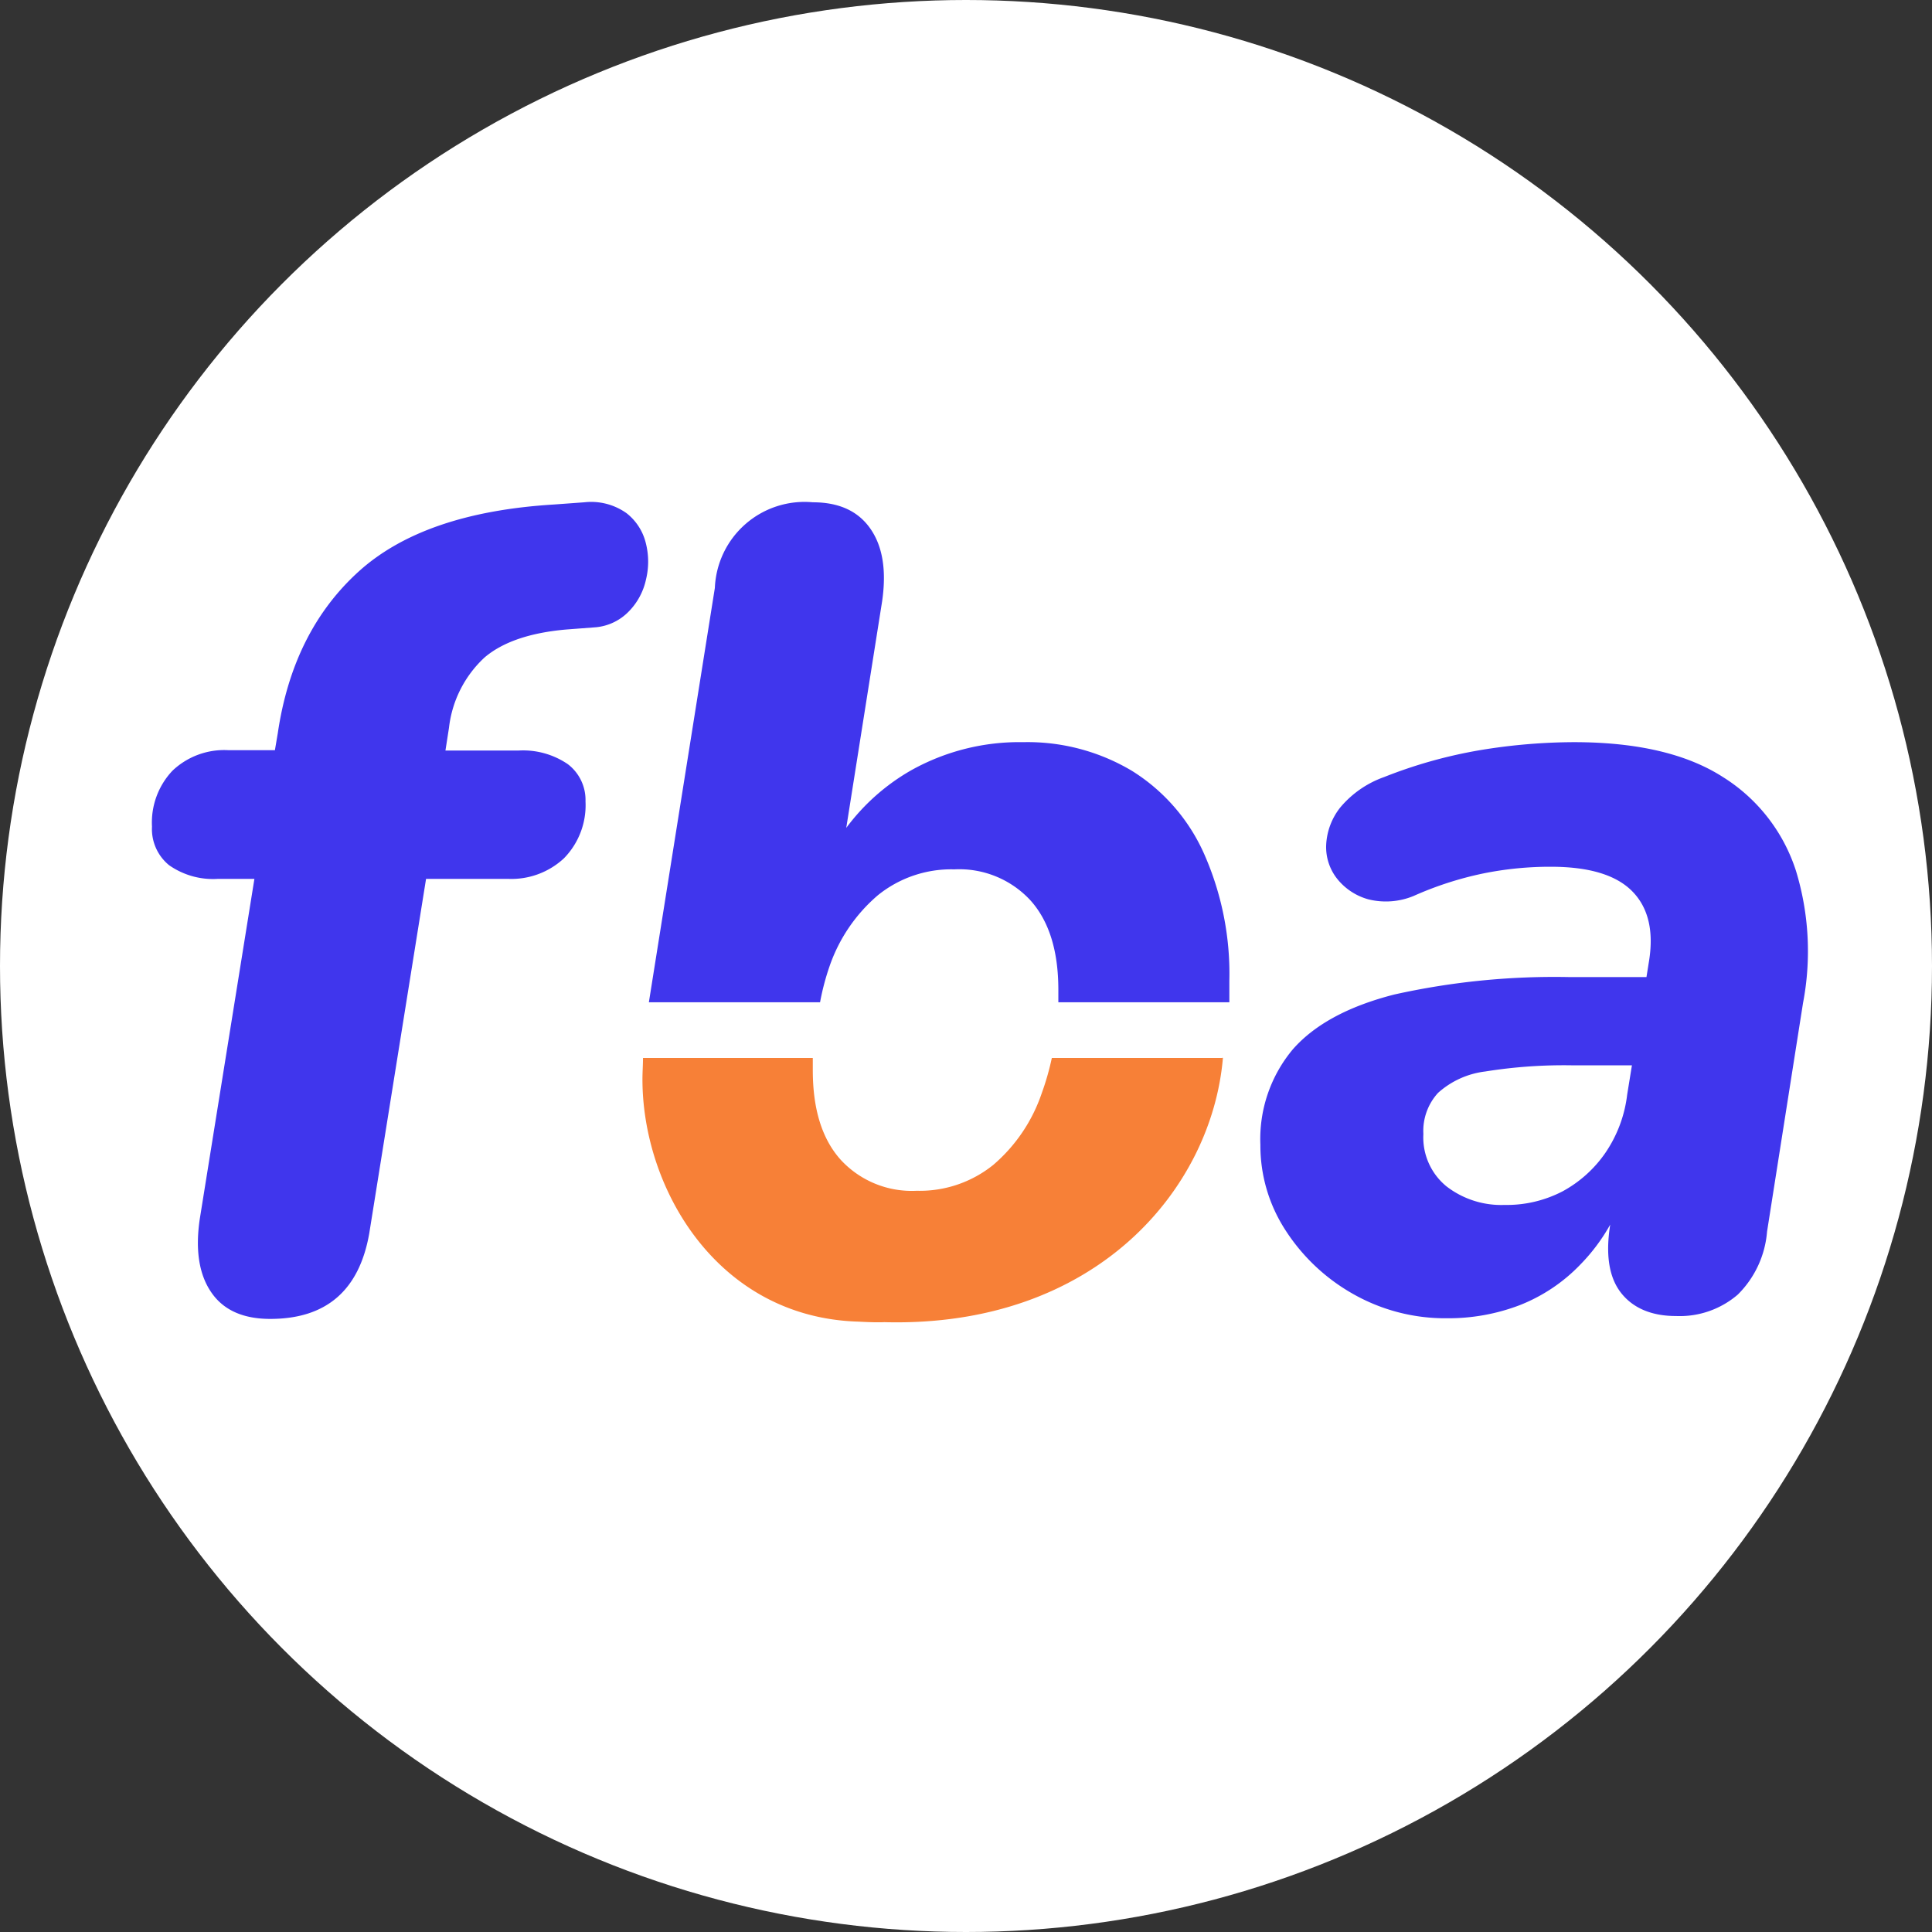<svg xmlns="http://www.w3.org/2000/svg" viewBox="0 0 207.32 207.32"><rect x="0" y="0" width="207.32" height="207.32" fill="#333333" stroke="none"/><defs><style>.cls-1{fill:#fff;}.cls-2{fill:#4036ed;}.cls-3{fill:#f78037;}</style></defs><title>icono</title><g id="Capa_2" data-name="Capa 2"><g id="Capa_2-2" data-name="Capa 2"><circle class="cls-1" cx="103.66" cy="103.66" r="103.66"></circle><path class="cls-2" d="M69.29,58.23a5.82,5.82,0,0,0-2.07-3.17A6.55,6.55,0,0,0,62.7,53.9l-3.29.24q-14,.86-21,7.26t-8.6,17.27l-.31,1.83H24.51a8.06,8.06,0,0,0-6,2.2,8.08,8.08,0,0,0-2.2,6,5,5,0,0,0,1.83,4.14,8.21,8.21,0,0,0,5.25,1.47h3.91l-5.86,36.48q-.74,5,1.22,7.87c1.3,1.92,3.42,2.87,6.34,2.87q9,0,10.62-9.15l6.1-38.07h8.79a8.28,8.28,0,0,0,6-2.2A8.13,8.13,0,0,0,62.83,86a4.83,4.83,0,0,0-1.9-4,8.52,8.52,0,0,0-5.3-1.46H47.8l.38-2.44A12.14,12.14,0,0,1,52,70.55q2.93-2.49,8.78-3l3.17-.24a5.65,5.65,0,0,0,3.48-1.65,7,7,0,0,0,1.89-3.47A8.08,8.08,0,0,0,69.29,58.23Z"></path><path class="cls-2" d="M192.73,93.47a18.56,18.56,0,0,0-7.85-10.09q-5.81-3.73-15.95-3.74a62.74,62.74,0,0,0-10,.84,50.93,50.93,0,0,0-10.39,2.9,10.88,10.88,0,0,0-4.72,3.27,7,7,0,0,0-1.51,4,5.48,5.48,0,0,0,1.21,3.69,6.47,6.47,0,0,0,3.33,2.17,7.8,7.8,0,0,0,4.83-.36,36.59,36.59,0,0,1,7.43-2.41,36,36,0,0,1,7.31-.73q6.17,0,8.76,2.66t1.75,7.61l-.25,1.57h-8.21a79,79,0,0,0-18.85,1.87q-7.36,1.88-10.87,5.86a15,15,0,0,0-3.5,10.27,16.67,16.67,0,0,0,2.71,9.19,20.74,20.74,0,0,0,7.25,6.82,20,20,0,0,0,10.09,2.6,21.39,21.39,0,0,0,7.74-1.39,18.26,18.26,0,0,0,6.58-4.41,20.2,20.2,0,0,0,3.17-4.25c-.51,3.19-.14,5.62,1.12,7.27s3.26,2.54,5.92,2.54a9.55,9.55,0,0,0,6.65-2.3,10.7,10.7,0,0,0,3.14-6.76l3.86-24.53A29.57,29.57,0,0,0,192.73,93.47Zm-20.48,30.27a13.23,13.23,0,0,1-4.59,4.11,13,13,0,0,1-6.22,1.45,9.62,9.62,0,0,1-6.23-2,6.78,6.78,0,0,1-2.47-5.61,6.05,6.05,0,0,1,1.57-4.41,9.23,9.23,0,0,1,5.07-2.3,53.29,53.29,0,0,1,9.43-.66h6.31l-.51,3.14A14,14,0,0,1,172.25,123.74Z"></path><path class="cls-2" d="M88,107.55A26.66,26.66,0,0,1,89,103.74a17.51,17.51,0,0,1,5.2-7.67,12.52,12.52,0,0,1,8.21-2.78,10.4,10.4,0,0,1,8.16,3.32q3,3.33,3,9.61c0,.45,0,.89,0,1.33h18.35c0-.76,0-1.52,0-2.3A31.79,31.79,0,0,0,129.2,91.6a20.1,20.1,0,0,0-7.73-8.88,21.85,21.85,0,0,0-11.66-3.08,23.8,23.8,0,0,0-12,3,22.63,22.63,0,0,0-7,6.2l3.85-24.32c.48-3.31.06-5.9-1.27-7.8S90,53.9,87.22,53.9a9.63,9.63,0,0,0-10.51,9.19l-7.08,44.46Z"></path><path class="cls-3" d="M131.11,113.53H112.87a28.32,28.32,0,0,1-1.09,3.8,17.5,17.5,0,0,1-5.19,7.67,12.56,12.56,0,0,1-8.22,2.78,10.37,10.37,0,0,1-8.15-3.32q-3-3.33-3-9.61c0-.45,0-.88,0-1.32H69c0,.75-.06,1.51-.06,2.29,0,11.69,8,25.5,23.08,26,.15,0,1.77.11,2.87.06,22.79.6,35.15-14.38,36.34-28.36C131.18,113.51,131.15,113.51,131.11,113.53Z"></path></g></g></svg>